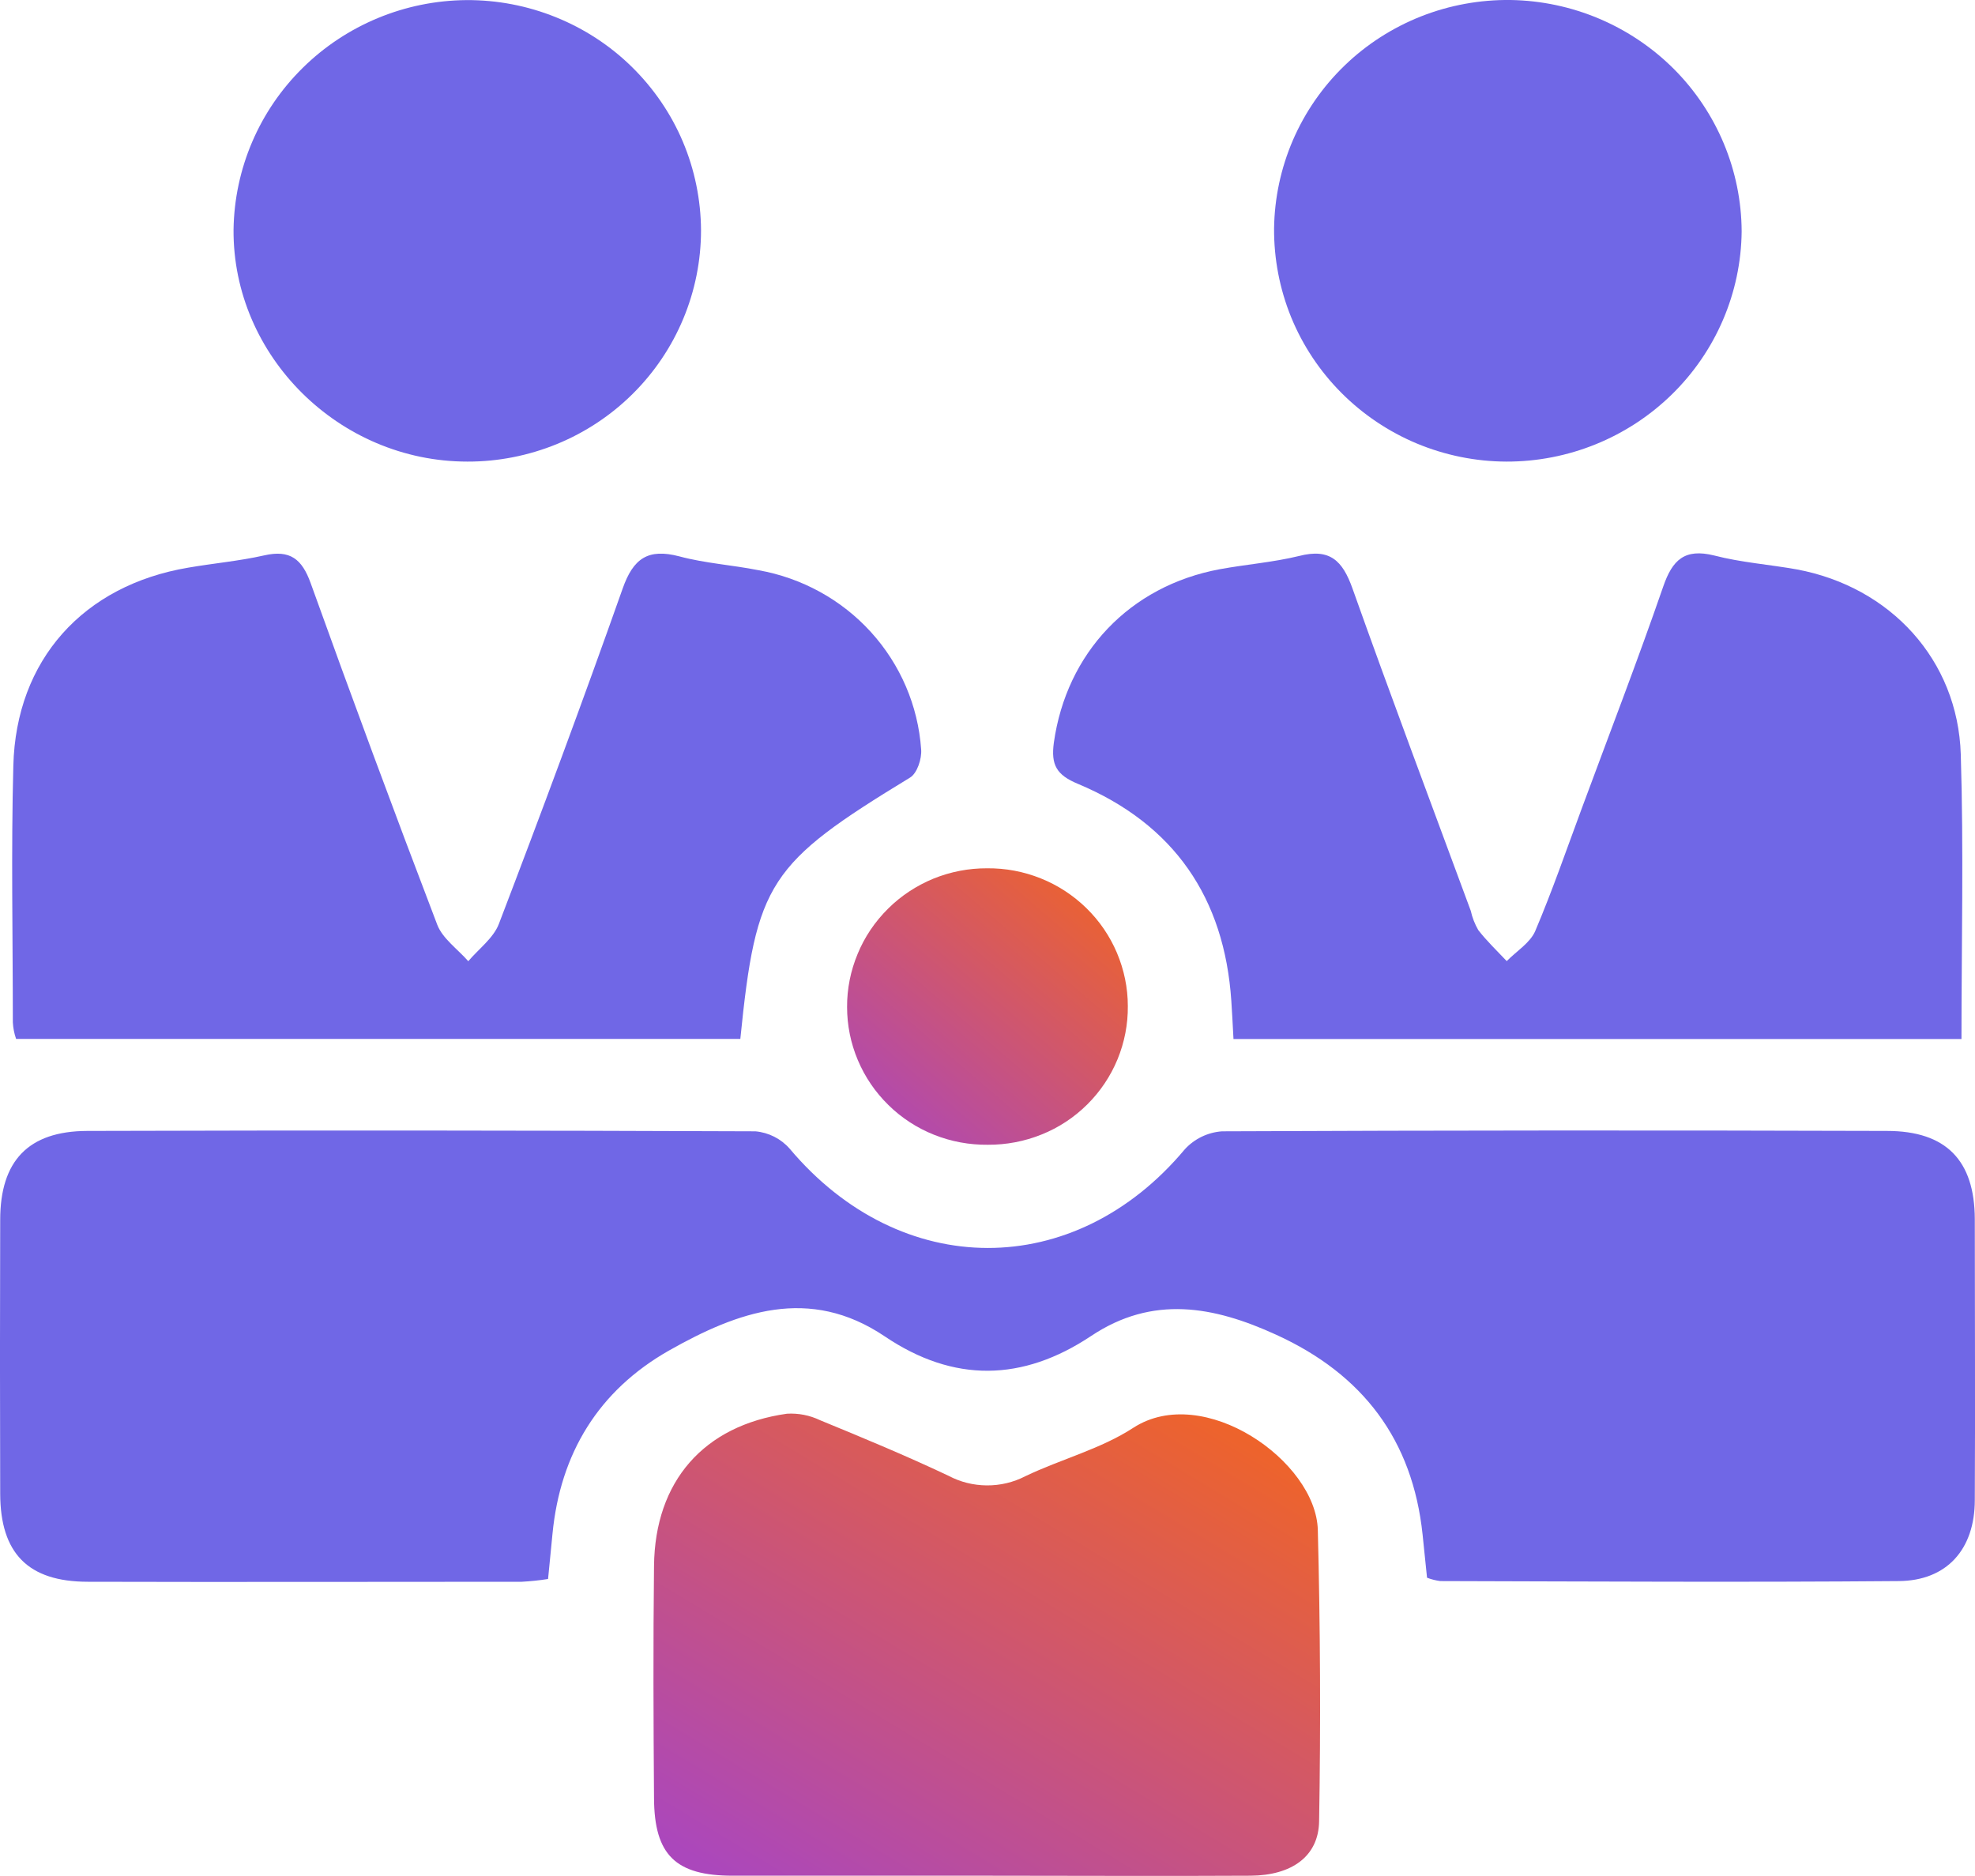 <svg width="20" height="19" viewBox="0 0 20 19" fill="none" xmlns="http://www.w3.org/2000/svg">
<path d="M14.451 15.979C14.437 15.839 14.422 15.691 14.406 15.542C14.305 14.585 13.803 13.919 12.923 13.518C12.292 13.229 11.673 13.114 11.049 13.531C10.355 13.993 9.658 14.006 8.96 13.535C8.194 13.019 7.471 13.284 6.773 13.679C6.06 14.085 5.674 14.72 5.595 15.533C5.58 15.683 5.565 15.833 5.55 15.992C5.462 16.006 5.373 16.015 5.284 16.02C3.82 16.02 2.356 16.024 0.89 16.02C0.283 16.02 0.004 15.73 0.002 15.13C-0.001 14.204 -0.001 13.28 0.002 12.355C0.002 11.758 0.286 11.456 0.883 11.454C3.138 11.447 5.394 11.449 7.65 11.458C7.784 11.47 7.908 11.533 7.996 11.633C9.122 12.972 10.882 12.975 11.998 11.64C12.095 11.534 12.23 11.468 12.375 11.458C14.619 11.448 16.863 11.447 19.108 11.454C19.709 11.454 19.996 11.754 19.998 12.347C19.998 13.295 20.003 14.243 19.998 15.192C19.998 15.692 19.714 16.01 19.227 16.013C17.679 16.026 16.133 16.017 14.585 16.013C14.54 16.007 14.495 15.996 14.451 15.979Z" fill="#7067E6"/>
<path d="M19.863 10.523H12.491C12.482 10.361 12.477 10.249 12.469 10.136C12.399 9.094 11.89 8.347 10.916 7.939C10.699 7.849 10.641 7.747 10.672 7.521C10.8 6.614 11.437 5.935 12.352 5.765C12.619 5.716 12.893 5.695 13.155 5.631C13.469 5.55 13.596 5.68 13.696 5.96C14.084 7.052 14.493 8.138 14.894 9.225C14.909 9.294 14.935 9.359 14.97 9.42C15.057 9.532 15.161 9.631 15.258 9.734C15.356 9.634 15.494 9.55 15.546 9.431C15.72 9.021 15.865 8.6 16.02 8.182C16.296 7.436 16.583 6.692 16.843 5.94C16.936 5.67 17.06 5.552 17.359 5.626C17.632 5.697 17.917 5.717 18.196 5.767C19.145 5.944 19.826 6.685 19.856 7.64C19.886 8.612 19.863 9.581 19.863 10.523Z" fill="#7067E6"/>
<path d="M7.497 10.522H0.163C0.144 10.468 0.133 10.411 0.13 10.354C0.13 9.488 0.112 8.621 0.135 7.755C0.162 6.683 0.843 5.928 1.907 5.749C2.162 5.705 2.423 5.682 2.675 5.625C2.938 5.565 3.058 5.662 3.146 5.906C3.562 7.064 3.989 8.217 4.428 9.366C4.482 9.506 4.635 9.613 4.742 9.735C4.848 9.61 4.997 9.501 5.052 9.357C5.482 8.233 5.903 7.099 6.305 5.962C6.412 5.657 6.561 5.551 6.88 5.635C7.14 5.705 7.415 5.722 7.681 5.775C8.12 5.853 8.521 6.073 8.819 6.401C9.118 6.73 9.297 7.148 9.328 7.589C9.336 7.684 9.288 7.831 9.216 7.875C7.785 8.747 7.657 8.934 7.497 10.522Z" fill="#7067E6"/>
<path d="M10.006 18.997C9.144 18.997 8.281 18.997 7.419 18.997C6.842 18.997 6.626 18.787 6.623 18.213C6.617 17.428 6.614 16.644 6.623 15.859C6.632 15.002 7.127 14.437 7.969 14.318C8.085 14.311 8.201 14.334 8.305 14.384C8.741 14.563 9.177 14.744 9.604 14.946C9.724 15.01 9.857 15.043 9.993 15.044C10.129 15.045 10.263 15.013 10.383 14.951C10.744 14.778 11.147 14.676 11.479 14.459C12.188 14.003 13.327 14.797 13.345 15.496C13.37 16.479 13.375 17.463 13.358 18.447C13.352 18.803 13.079 18.994 12.664 18.997C11.778 19.002 10.892 18.997 10.006 18.997Z" fill="url(#paint0_linear_10020_21024)"/>
<path d="M7.099 2.331C7.099 2.639 7.038 2.944 6.919 3.229C6.8 3.514 6.626 3.772 6.406 3.99C6.186 4.208 5.926 4.38 5.638 4.498C5.351 4.615 5.043 4.676 4.733 4.675C3.433 4.675 2.356 3.604 2.365 2.325C2.374 1.709 2.625 1.121 3.066 0.687C3.506 0.253 4.101 0.006 4.722 0.001C5.033 -0.001 5.341 0.058 5.628 0.174C5.916 0.29 6.178 0.461 6.398 0.677C6.619 0.894 6.795 1.151 6.915 1.435C7.035 1.719 7.097 2.024 7.099 2.331Z" fill="#7067E6"/>
<path d="M12.902 2.314C12.906 2.006 12.971 1.702 13.093 1.419C13.216 1.135 13.393 0.879 13.616 0.664C13.838 0.449 14.102 0.28 14.39 0.166C14.679 0.052 14.988 -0.004 15.298 0C15.92 0.01 16.512 0.261 16.95 0.698C17.387 1.136 17.634 1.727 17.637 2.343C17.631 2.965 17.376 3.559 16.93 3.995C16.483 4.432 15.88 4.677 15.253 4.675C14.942 4.674 14.634 4.611 14.348 4.492C14.061 4.372 13.801 4.197 13.583 3.978C13.365 3.759 13.192 3.499 13.075 3.213C12.959 2.928 12.9 2.622 12.902 2.314Z" fill="#7067E6"/>
<path d="M11.421 10.189C11.423 10.374 11.387 10.557 11.317 10.728C11.246 10.9 11.142 11.055 11.01 11.186C10.878 11.317 10.721 11.421 10.548 11.49C10.375 11.56 10.19 11.595 10.004 11.594C9.817 11.596 9.632 11.562 9.459 11.493C9.286 11.424 9.129 11.322 8.997 11.192C8.864 11.062 8.759 10.908 8.687 10.737C8.615 10.567 8.578 10.384 8.578 10.199C8.577 10.014 8.614 9.831 8.685 9.661C8.755 9.49 8.86 9.335 8.992 9.204C9.123 9.073 9.28 8.97 9.452 8.899C9.625 8.829 9.809 8.793 9.996 8.794C10.182 8.792 10.367 8.827 10.539 8.896C10.712 8.965 10.869 9.068 11.001 9.197C11.134 9.327 11.239 9.481 11.311 9.651C11.383 9.822 11.421 10.004 11.421 10.189Z" fill="url(#paint1_linear_10020_21024)"/>
<defs>
<linearGradient id="paint0_linear_10020_21024" x1="12.569" y1="14.046" x2="8.975" y2="19.999" gradientUnits="userSpaceOnUse">
<stop stop-color="#F26522"/>
<stop offset="1" stop-color="#AB47BC"/>
</linearGradient>
<linearGradient id="paint1_linear_10020_21024" x1="11.085" y1="8.632" x2="8.685" y2="11.432" gradientUnits="userSpaceOnUse">
<stop stop-color="#F26522"/>
<stop offset="1" stop-color="#AB47BC"/>
</linearGradient>
</defs>
</svg>
